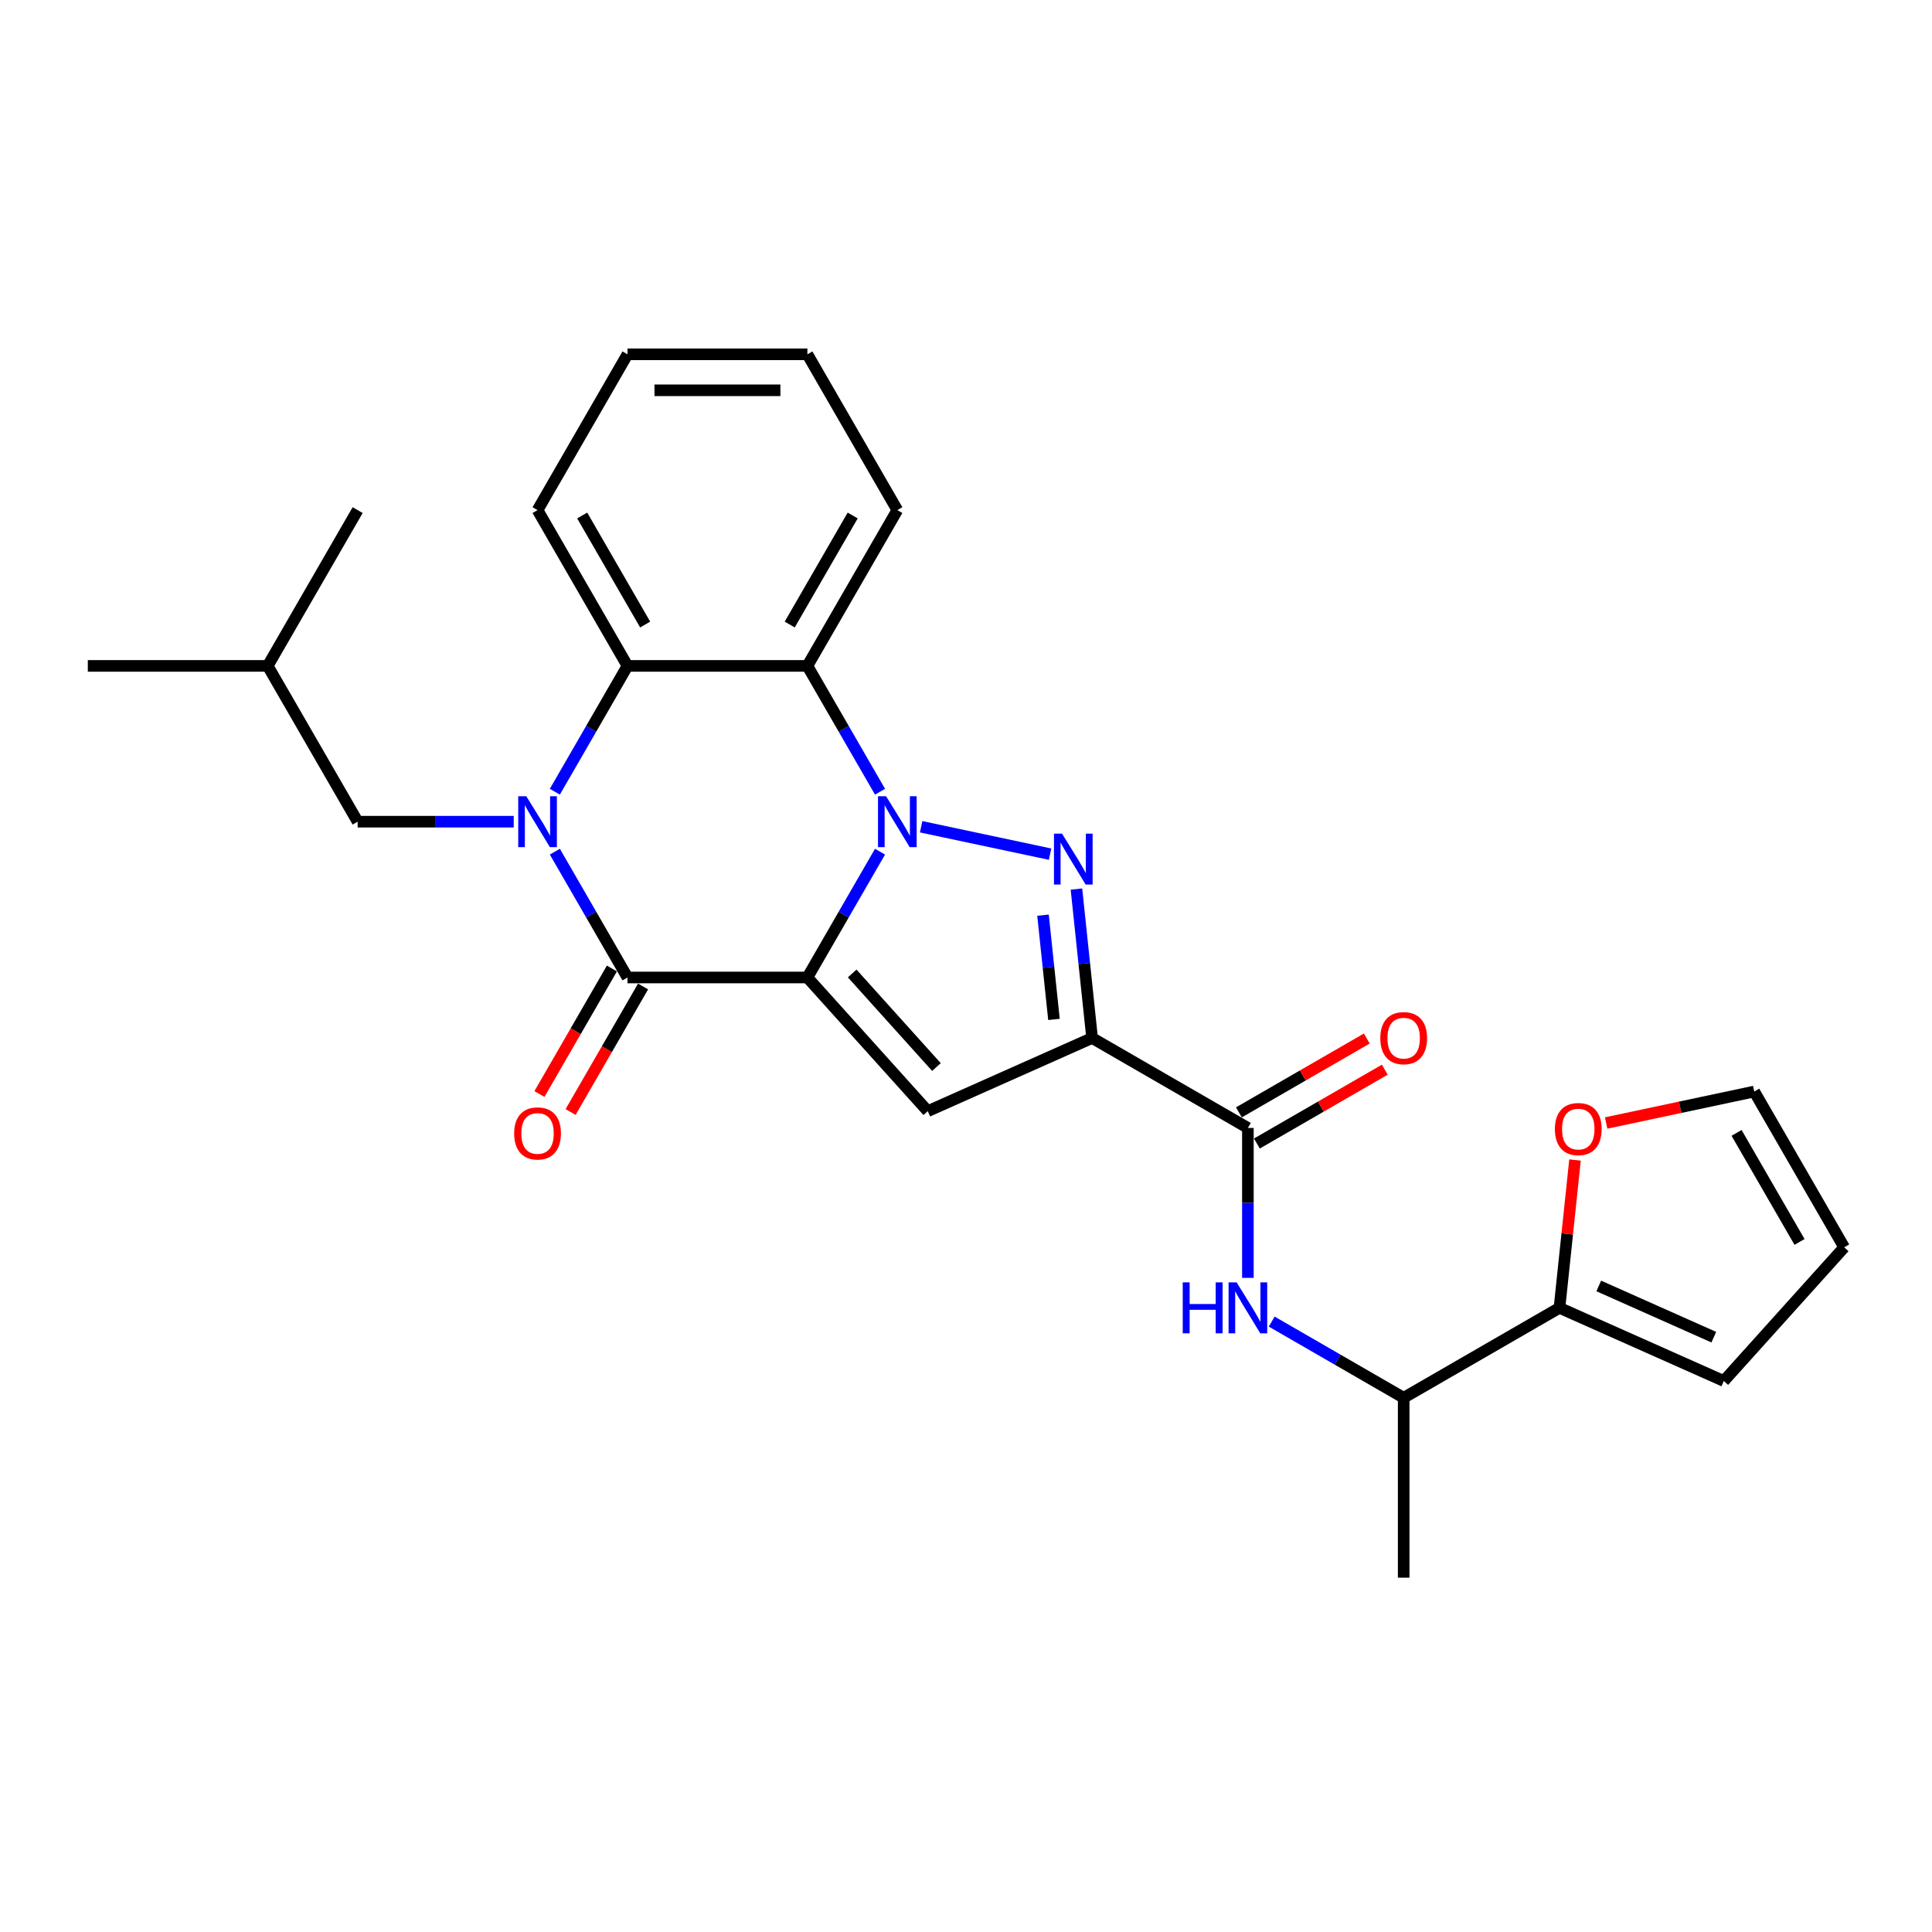 <?xml version='1.0' encoding='iso-8859-1'?>
<svg version='1.1' baseProfile='full'
              xmlns='http://www.w3.org/2000/svg'
                      xmlns:rdkit='http://www.rdkit.org/xml'
                      xmlns:xlink='http://www.w3.org/1999/xlink'
                  xml:space='preserve'
width='1000px' height='1000px' viewBox='0 0 1000 1000'>
<!-- END OF HEADER -->
<rect style='opacity:1.0;fill:#FFFFFF;stroke:none' width='1000' height='1000' x='0' y='0'> </rect>
<path class='bond-0' d='M 417.902,505.945 L 436.702,473.382' style='fill:none;fill-rule:evenodd;stroke:#000000;stroke-width:6px;stroke-linecap:butt;stroke-linejoin:miter;stroke-opacity:1' />
<path class='bond-0' d='M 436.702,473.382 L 455.502,440.82' style='fill:none;fill-rule:evenodd;stroke:#0000FF;stroke-width:6px;stroke-linecap:butt;stroke-linejoin:miter;stroke-opacity:1' />
<path class='bond-3' d='M 417.902,505.945 L 324.79,505.945' style='fill:none;fill-rule:evenodd;stroke:#000000;stroke-width:6px;stroke-linecap:butt;stroke-linejoin:miter;stroke-opacity:1' />
<path class='bond-5' d='M 417.902,505.945 L 480.206,575.14' style='fill:none;fill-rule:evenodd;stroke:#000000;stroke-width:6px;stroke-linecap:butt;stroke-linejoin:miter;stroke-opacity:1' />
<path class='bond-5' d='M 441.087,503.863 L 484.699,552.3' style='fill:none;fill-rule:evenodd;stroke:#000000;stroke-width:6px;stroke-linecap:butt;stroke-linejoin:miter;stroke-opacity:1' />
<path class='bond-1' d='M 476.786,427.928 L 543.522,442.113' style='fill:none;fill-rule:evenodd;stroke:#0000FF;stroke-width:6px;stroke-linecap:butt;stroke-linejoin:miter;stroke-opacity:1' />
<path class='bond-6' d='M 455.502,409.795 L 436.702,377.233' style='fill:none;fill-rule:evenodd;stroke:#0000FF;stroke-width:6px;stroke-linecap:butt;stroke-linejoin:miter;stroke-opacity:1' />
<path class='bond-6' d='M 436.702,377.233 L 417.902,344.67' style='fill:none;fill-rule:evenodd;stroke:#000000;stroke-width:6px;stroke-linecap:butt;stroke-linejoin:miter;stroke-opacity:1' />
<path class='bond-27' d='M 557.165,460.179 L 561.217,498.724' style='fill:none;fill-rule:evenodd;stroke:#0000FF;stroke-width:6px;stroke-linecap:butt;stroke-linejoin:miter;stroke-opacity:1' />
<path class='bond-27' d='M 561.217,498.724 L 565.268,537.268' style='fill:none;fill-rule:evenodd;stroke:#000000;stroke-width:6px;stroke-linecap:butt;stroke-linejoin:miter;stroke-opacity:1' />
<path class='bond-27' d='M 539.86,473.689 L 542.696,500.67' style='fill:none;fill-rule:evenodd;stroke:#0000FF;stroke-width:6px;stroke-linecap:butt;stroke-linejoin:miter;stroke-opacity:1' />
<path class='bond-27' d='M 542.696,500.67 L 545.532,527.652' style='fill:none;fill-rule:evenodd;stroke:#000000;stroke-width:6px;stroke-linecap:butt;stroke-linejoin:miter;stroke-opacity:1' />
<path class='bond-2' d='M 287.19,440.82 L 305.99,473.382' style='fill:none;fill-rule:evenodd;stroke:#0000FF;stroke-width:6px;stroke-linecap:butt;stroke-linejoin:miter;stroke-opacity:1' />
<path class='bond-2' d='M 305.99,473.382 L 324.79,505.945' style='fill:none;fill-rule:evenodd;stroke:#000000;stroke-width:6px;stroke-linecap:butt;stroke-linejoin:miter;stroke-opacity:1' />
<path class='bond-7' d='M 287.19,409.795 L 305.99,377.233' style='fill:none;fill-rule:evenodd;stroke:#0000FF;stroke-width:6px;stroke-linecap:butt;stroke-linejoin:miter;stroke-opacity:1' />
<path class='bond-7' d='M 305.99,377.233 L 324.79,344.67' style='fill:none;fill-rule:evenodd;stroke:#000000;stroke-width:6px;stroke-linecap:butt;stroke-linejoin:miter;stroke-opacity:1' />
<path class='bond-11' d='M 265.906,425.308 L 225.514,425.308' style='fill:none;fill-rule:evenodd;stroke:#0000FF;stroke-width:6px;stroke-linecap:butt;stroke-linejoin:miter;stroke-opacity:1' />
<path class='bond-11' d='M 225.514,425.308 L 185.122,425.308' style='fill:none;fill-rule:evenodd;stroke:#000000;stroke-width:6px;stroke-linecap:butt;stroke-linejoin:miter;stroke-opacity:1' />
<path class='bond-13' d='M 316.726,501.289 L 297.969,533.777' style='fill:none;fill-rule:evenodd;stroke:#000000;stroke-width:6px;stroke-linecap:butt;stroke-linejoin:miter;stroke-opacity:1' />
<path class='bond-13' d='M 297.969,533.777 L 279.213,566.265' style='fill:none;fill-rule:evenodd;stroke:#FF0000;stroke-width:6px;stroke-linecap:butt;stroke-linejoin:miter;stroke-opacity:1' />
<path class='bond-13' d='M 332.854,510.6 L 314.097,543.088' style='fill:none;fill-rule:evenodd;stroke:#000000;stroke-width:6px;stroke-linecap:butt;stroke-linejoin:miter;stroke-opacity:1' />
<path class='bond-13' d='M 314.097,543.088 L 295.34,575.576' style='fill:none;fill-rule:evenodd;stroke:#FF0000;stroke-width:6px;stroke-linecap:butt;stroke-linejoin:miter;stroke-opacity:1' />
<path class='bond-4' d='M 565.268,537.268 L 480.206,575.14' style='fill:none;fill-rule:evenodd;stroke:#000000;stroke-width:6px;stroke-linecap:butt;stroke-linejoin:miter;stroke-opacity:1' />
<path class='bond-8' d='M 565.268,537.268 L 645.905,583.824' style='fill:none;fill-rule:evenodd;stroke:#000000;stroke-width:6px;stroke-linecap:butt;stroke-linejoin:miter;stroke-opacity:1' />
<path class='bond-19' d='M 417.902,344.67 L 464.458,264.033' style='fill:none;fill-rule:evenodd;stroke:#000000;stroke-width:6px;stroke-linecap:butt;stroke-linejoin:miter;stroke-opacity:1' />
<path class='bond-19' d='M 408.758,323.264 L 441.347,266.818' style='fill:none;fill-rule:evenodd;stroke:#000000;stroke-width:6px;stroke-linecap:butt;stroke-linejoin:miter;stroke-opacity:1' />
<path class='bond-28' d='M 417.902,344.67 L 324.79,344.67' style='fill:none;fill-rule:evenodd;stroke:#000000;stroke-width:6px;stroke-linecap:butt;stroke-linejoin:miter;stroke-opacity:1' />
<path class='bond-20' d='M 324.79,344.67 L 278.234,264.033' style='fill:none;fill-rule:evenodd;stroke:#000000;stroke-width:6px;stroke-linecap:butt;stroke-linejoin:miter;stroke-opacity:1' />
<path class='bond-20' d='M 333.934,323.264 L 301.345,266.818' style='fill:none;fill-rule:evenodd;stroke:#000000;stroke-width:6px;stroke-linecap:butt;stroke-linejoin:miter;stroke-opacity:1' />
<path class='bond-9' d='M 645.905,583.824 L 645.905,622.624' style='fill:none;fill-rule:evenodd;stroke:#000000;stroke-width:6px;stroke-linecap:butt;stroke-linejoin:miter;stroke-opacity:1' />
<path class='bond-9' d='M 645.905,622.624 L 645.905,661.424' style='fill:none;fill-rule:evenodd;stroke:#0000FF;stroke-width:6px;stroke-linecap:butt;stroke-linejoin:miter;stroke-opacity:1' />
<path class='bond-15' d='M 650.561,591.888 L 683.663,572.776' style='fill:none;fill-rule:evenodd;stroke:#000000;stroke-width:6px;stroke-linecap:butt;stroke-linejoin:miter;stroke-opacity:1' />
<path class='bond-15' d='M 683.663,572.776 L 716.766,553.665' style='fill:none;fill-rule:evenodd;stroke:#FF0000;stroke-width:6px;stroke-linecap:butt;stroke-linejoin:miter;stroke-opacity:1' />
<path class='bond-15' d='M 641.249,575.761 L 674.352,556.649' style='fill:none;fill-rule:evenodd;stroke:#000000;stroke-width:6px;stroke-linecap:butt;stroke-linejoin:miter;stroke-opacity:1' />
<path class='bond-15' d='M 674.352,556.649 L 707.454,537.537' style='fill:none;fill-rule:evenodd;stroke:#FF0000;stroke-width:6px;stroke-linecap:butt;stroke-linejoin:miter;stroke-opacity:1' />
<path class='bond-12' d='M 658.233,684.054 L 692.388,703.773' style='fill:none;fill-rule:evenodd;stroke:#0000FF;stroke-width:6px;stroke-linecap:butt;stroke-linejoin:miter;stroke-opacity:1' />
<path class='bond-12' d='M 692.388,703.773 L 726.542,723.492' style='fill:none;fill-rule:evenodd;stroke:#000000;stroke-width:6px;stroke-linecap:butt;stroke-linejoin:miter;stroke-opacity:1' />
<path class='bond-10' d='M 807.18,676.936 L 726.542,723.492' style='fill:none;fill-rule:evenodd;stroke:#000000;stroke-width:6px;stroke-linecap:butt;stroke-linejoin:miter;stroke-opacity:1' />
<path class='bond-14' d='M 807.18,676.936 L 811.201,638.671' style='fill:none;fill-rule:evenodd;stroke:#000000;stroke-width:6px;stroke-linecap:butt;stroke-linejoin:miter;stroke-opacity:1' />
<path class='bond-14' d='M 811.201,638.671 L 815.223,600.406' style='fill:none;fill-rule:evenodd;stroke:#FF0000;stroke-width:6px;stroke-linecap:butt;stroke-linejoin:miter;stroke-opacity:1' />
<path class='bond-16' d='M 807.18,676.936 L 892.241,714.808' style='fill:none;fill-rule:evenodd;stroke:#000000;stroke-width:6px;stroke-linecap:butt;stroke-linejoin:miter;stroke-opacity:1' />
<path class='bond-16' d='M 827.513,665.605 L 887.057,692.115' style='fill:none;fill-rule:evenodd;stroke:#000000;stroke-width:6px;stroke-linecap:butt;stroke-linejoin:miter;stroke-opacity:1' />
<path class='bond-21' d='M 185.122,425.308 L 138.566,344.67' style='fill:none;fill-rule:evenodd;stroke:#000000;stroke-width:6px;stroke-linecap:butt;stroke-linejoin:miter;stroke-opacity:1' />
<path class='bond-22' d='M 726.542,723.492 L 726.542,816.604' style='fill:none;fill-rule:evenodd;stroke:#000000;stroke-width:6px;stroke-linecap:butt;stroke-linejoin:miter;stroke-opacity:1' />
<path class='bond-17' d='M 831.345,581.267 L 869.667,573.121' style='fill:none;fill-rule:evenodd;stroke:#FF0000;stroke-width:6px;stroke-linecap:butt;stroke-linejoin:miter;stroke-opacity:1' />
<path class='bond-17' d='M 869.667,573.121 L 907.99,564.975' style='fill:none;fill-rule:evenodd;stroke:#000000;stroke-width:6px;stroke-linecap:butt;stroke-linejoin:miter;stroke-opacity:1' />
<path class='bond-18' d='M 892.241,714.808 L 954.545,645.613' style='fill:none;fill-rule:evenodd;stroke:#000000;stroke-width:6px;stroke-linecap:butt;stroke-linejoin:miter;stroke-opacity:1' />
<path class='bond-30' d='M 907.99,564.975 L 954.545,645.613' style='fill:none;fill-rule:evenodd;stroke:#000000;stroke-width:6px;stroke-linecap:butt;stroke-linejoin:miter;stroke-opacity:1' />
<path class='bond-30' d='M 898.845,586.382 L 931.435,642.828' style='fill:none;fill-rule:evenodd;stroke:#000000;stroke-width:6px;stroke-linecap:butt;stroke-linejoin:miter;stroke-opacity:1' />
<path class='bond-25' d='M 464.458,264.033 L 417.902,183.396' style='fill:none;fill-rule:evenodd;stroke:#000000;stroke-width:6px;stroke-linecap:butt;stroke-linejoin:miter;stroke-opacity:1' />
<path class='bond-26' d='M 278.234,264.033 L 324.79,183.396' style='fill:none;fill-rule:evenodd;stroke:#000000;stroke-width:6px;stroke-linecap:butt;stroke-linejoin:miter;stroke-opacity:1' />
<path class='bond-23' d='M 138.566,344.67 L 45.455,344.67' style='fill:none;fill-rule:evenodd;stroke:#000000;stroke-width:6px;stroke-linecap:butt;stroke-linejoin:miter;stroke-opacity:1' />
<path class='bond-24' d='M 138.566,344.67 L 185.122,264.033' style='fill:none;fill-rule:evenodd;stroke:#000000;stroke-width:6px;stroke-linecap:butt;stroke-linejoin:miter;stroke-opacity:1' />
<path class='bond-29' d='M 417.902,183.396 L 324.79,183.396' style='fill:none;fill-rule:evenodd;stroke:#000000;stroke-width:6px;stroke-linecap:butt;stroke-linejoin:miter;stroke-opacity:1' />
<path class='bond-29' d='M 403.935,202.018 L 338.757,202.018' style='fill:none;fill-rule:evenodd;stroke:#000000;stroke-width:6px;stroke-linecap:butt;stroke-linejoin:miter;stroke-opacity:1' />
<path  class='atom-1' d='M 458.629 412.123
L 467.27 426.09
Q 468.126 427.468, 469.505 429.963
Q 470.883 432.459, 470.957 432.608
L 470.957 412.123
L 474.458 412.123
L 474.458 438.492
L 470.845 438.492
L 461.571 423.222
Q 460.491 421.434, 459.337 419.386
Q 458.219 417.337, 457.884 416.704
L 457.884 438.492
L 454.458 438.492
L 454.458 412.123
L 458.629 412.123
' fill='#0000FF'/>
<path  class='atom-2' d='M 549.706 431.482
L 558.347 445.449
Q 559.204 446.827, 560.582 449.322
Q 561.96 451.818, 562.034 451.967
L 562.034 431.482
L 565.535 431.482
L 565.535 457.851
L 561.922 457.851
L 552.649 442.581
Q 551.568 440.793, 550.414 438.745
Q 549.297 436.696, 548.961 436.063
L 548.961 457.851
L 545.535 457.851
L 545.535 431.482
L 549.706 431.482
' fill='#0000FF'/>
<path  class='atom-3' d='M 272.405 412.123
L 281.046 426.09
Q 281.903 427.468, 283.281 429.963
Q 284.659 432.459, 284.733 432.608
L 284.733 412.123
L 288.234 412.123
L 288.234 438.492
L 284.622 438.492
L 275.348 423.222
Q 274.268 421.434, 273.113 419.386
Q 271.996 417.337, 271.66 416.704
L 271.66 438.492
L 268.234 438.492
L 268.234 412.123
L 272.405 412.123
' fill='#0000FF'/>
<path  class='atom-10' d='M 612.18 663.752
L 615.755 663.752
L 615.755 674.962
L 629.238 674.962
L 629.238 663.752
L 632.814 663.752
L 632.814 690.121
L 629.238 690.121
L 629.238 677.942
L 615.755 677.942
L 615.755 690.121
L 612.18 690.121
L 612.18 663.752
' fill='#0000FF'/>
<path  class='atom-10' d='M 640.076 663.752
L 648.717 677.718
Q 649.574 679.096, 650.952 681.592
Q 652.33 684.087, 652.404 684.236
L 652.404 663.752
L 655.905 663.752
L 655.905 690.121
L 652.293 690.121
L 643.019 674.851
Q 641.939 673.063, 640.784 671.014
Q 639.667 668.966, 639.331 668.333
L 639.331 690.121
L 635.905 690.121
L 635.905 663.752
L 640.076 663.752
' fill='#0000FF'/>
<path  class='atom-14' d='M 266.13 586.657
Q 266.13 580.325, 269.258 576.787
Q 272.387 573.248, 278.234 573.248
Q 284.082 573.248, 287.21 576.787
Q 290.339 580.325, 290.339 586.657
Q 290.339 593.063, 287.173 596.713
Q 284.007 600.325, 278.234 600.325
Q 272.424 600.325, 269.258 596.713
Q 266.13 593.1, 266.13 586.657
M 278.234 597.346
Q 282.257 597.346, 284.417 594.664
Q 286.614 591.945, 286.614 586.657
Q 286.614 581.48, 284.417 578.872
Q 282.257 576.228, 278.234 576.228
Q 274.212 576.228, 272.014 578.835
Q 269.854 581.442, 269.854 586.657
Q 269.854 591.983, 272.014 594.664
Q 274.212 597.346, 278.234 597.346
' fill='#FF0000'/>
<path  class='atom-15' d='M 804.808 584.409
Q 804.808 578.077, 807.936 574.539
Q 811.065 571.001, 816.912 571.001
Q 822.76 571.001, 825.888 574.539
Q 829.017 578.077, 829.017 584.409
Q 829.017 590.815, 825.851 594.465
Q 822.685 598.078, 816.912 598.078
Q 811.102 598.078, 807.936 594.465
Q 804.808 590.852, 804.808 584.409
M 816.912 595.098
Q 820.935 595.098, 823.095 592.417
Q 825.292 589.698, 825.292 584.409
Q 825.292 579.232, 823.095 576.625
Q 820.935 573.98, 816.912 573.98
Q 812.89 573.98, 810.693 576.588
Q 808.532 579.195, 808.532 584.409
Q 808.532 589.735, 810.693 592.417
Q 812.89 595.098, 816.912 595.098
' fill='#FF0000'/>
<path  class='atom-16' d='M 714.438 537.343
Q 714.438 531.011, 717.566 527.473
Q 720.695 523.935, 726.542 523.935
Q 732.39 523.935, 735.518 527.473
Q 738.647 531.011, 738.647 537.343
Q 738.647 543.749, 735.481 547.399
Q 732.315 551.012, 726.542 551.012
Q 720.732 551.012, 717.566 547.399
Q 714.438 543.786, 714.438 537.343
M 726.542 548.032
Q 730.565 548.032, 732.725 545.351
Q 734.922 542.632, 734.922 537.343
Q 734.922 532.166, 732.725 529.559
Q 730.565 526.914, 726.542 526.914
Q 722.52 526.914, 720.322 529.522
Q 718.162 532.129, 718.162 537.343
Q 718.162 542.669, 720.322 545.351
Q 722.52 548.032, 726.542 548.032
' fill='#FF0000'/>
</svg>
